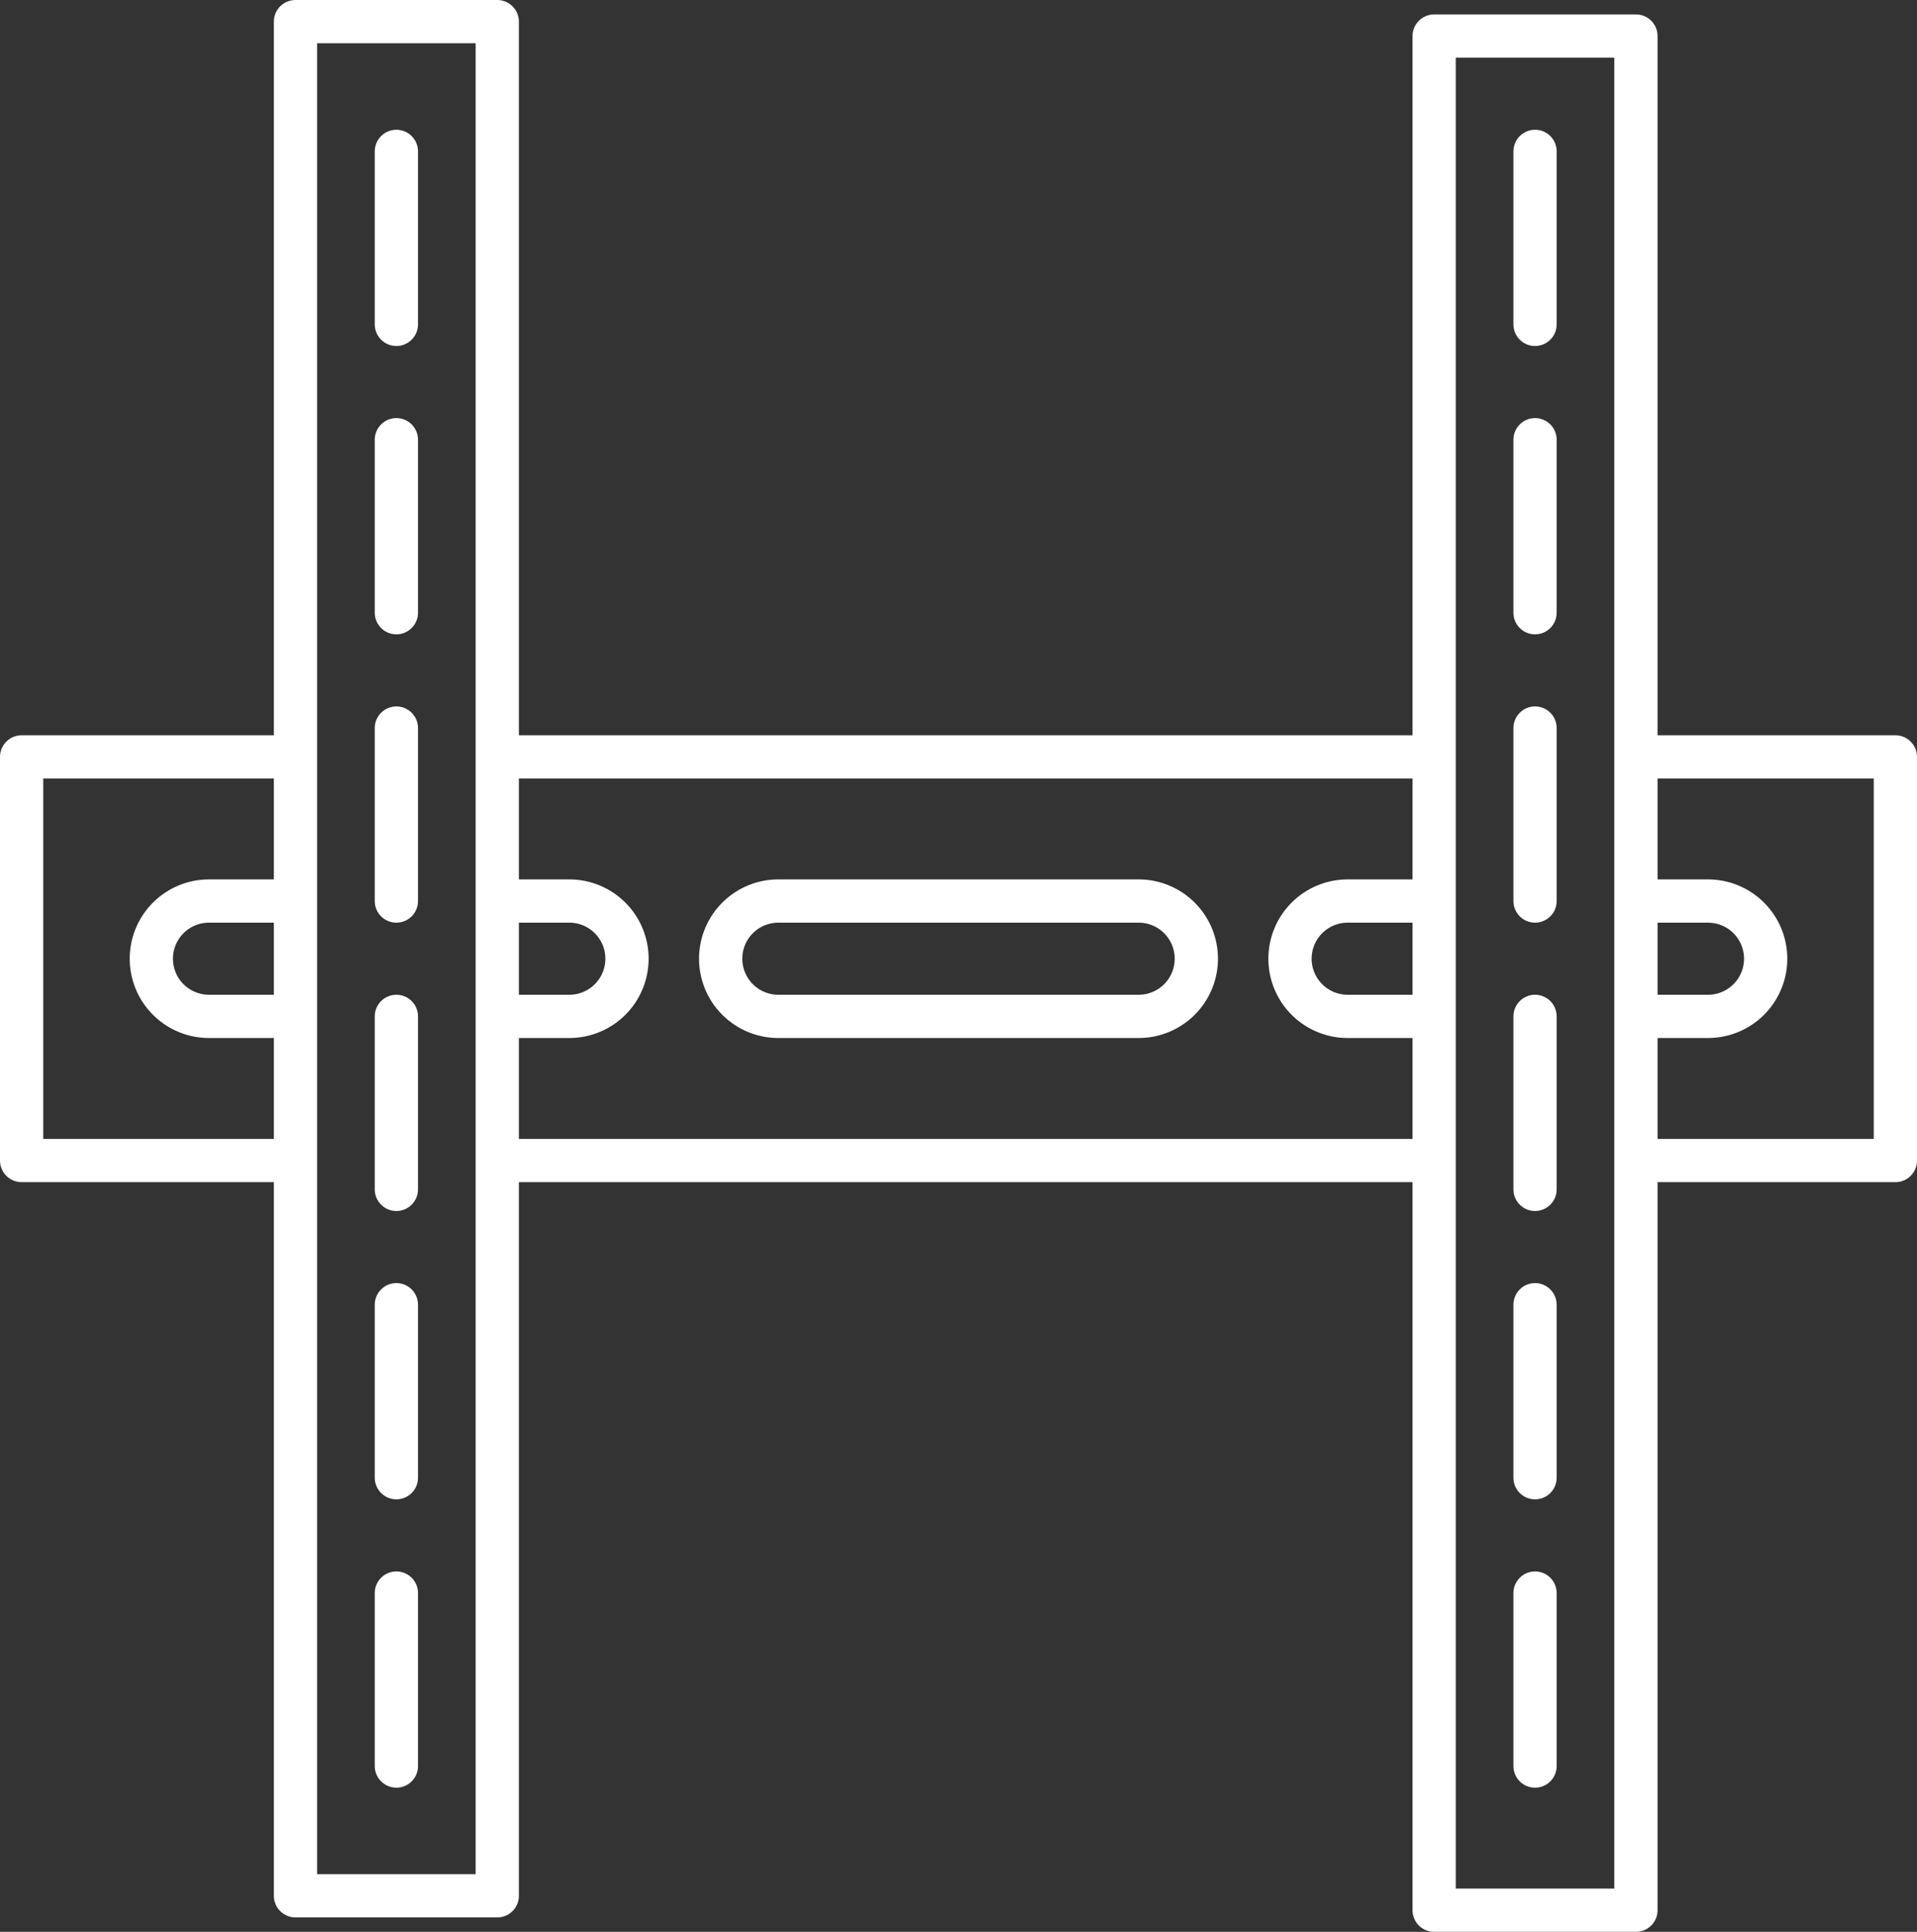 <svg xmlns="http://www.w3.org/2000/svg" width="66.5" height="67" viewBox="0 0 66.5 67">
  <rect x="0" y="0" width="66.5" height="67" fill="#333333" stroke="none"/>
  <g id="egkatastasi" transform="translate(-854.25 -6306.278)">
    <path id="Path_253081" data-name="Path 253081" d="M10.5,40.5H1v-14h9.653" transform="translate(854 6306.028)" fill="none" stroke="#fff" stroke-linejoin="round" stroke-width="1.5"/>
    <line id="Line_31" data-name="Line 31" x1="32.679" transform="translate(871.321 6346.528)" fill="none" stroke="#fff" stroke-linejoin="round" stroke-width="1.5"/>
    <path id="Path_253082" data-name="Path 253082" d="M57,26.5h9v14H57" transform="translate(854 6306.028)" fill="none" stroke="#fff" stroke-linejoin="round" stroke-width="1.5"/>
    <line id="Line_32" data-name="Line 32" x2="32.219" transform="translate(871.781 6332.528)" fill="none" stroke="#fff" stroke-linejoin="round" stroke-width="1.5"/>
    <path id="Path_253083" data-name="Path 253083" d="M10.5,35.5h-3a2,2,0,0,1,0-4h3" transform="translate(854 6306.028)" fill="none" stroke="#fff" stroke-linejoin="round" stroke-width="1.5"/>
    <path id="Path_253084" data-name="Path 253084" d="M17.5,31.5H20a2,2,0,0,1,0,4H17.5" transform="translate(854 6306.028)" fill="none" stroke="#fff" stroke-linejoin="round" stroke-width="1.5"/>
    <path id="Path_253085" data-name="Path 253085" d="M39.75,35.5H27.25a2,2,0,0,1,0-4h12.5a2,2,0,0,1,0,4Z" transform="translate(854 6306.028)" fill="none" stroke="#fff" stroke-linejoin="round" stroke-width="1.5"/>
    <path id="Path_253086" data-name="Path 253086" d="M49.774,35.5H47a2,2,0,0,1,0-4h2.774" transform="translate(854 6306.028)" fill="none" stroke="#fff" stroke-linejoin="round" stroke-width="1.5"/>
    <path id="Path_253087" data-name="Path 253087" d="M57,31.5h2.5a2,2,0,0,1,0,4H57.1" transform="translate(854 6306.028)" fill="none" stroke="#fff" stroke-linejoin="round" stroke-width="1.5"/>
    <rect id="Rectangle_91813" data-name="Rectangle 91813" width="7" height="65" transform="translate(904 6307.528)" fill="none" stroke="#fff" stroke-linejoin="round" stroke-width="1.5"/>
    <rect id="Rectangle_91814" data-name="Rectangle 91814" width="7" height="65" transform="translate(864.5 6307.028)" fill="none" stroke="#fff" stroke-linejoin="round" stroke-width="1.5"/>
    <line id="Line_33" data-name="Line 33" y2="6" transform="translate(868 6311.528)" fill="none" stroke="#fff" stroke-linecap="round" stroke-linejoin="round" stroke-width="1.5"/>
    <line id="Line_34" data-name="Line 34" y2="6" transform="translate(868 6321.528)" fill="none" stroke="#fff" stroke-linecap="round" stroke-linejoin="round" stroke-width="1.5"/>
    <line id="Line_35" data-name="Line 35" y2="6" transform="translate(868 6331.528)" fill="none" stroke="#fff" stroke-linecap="round" stroke-linejoin="round" stroke-width="1.5"/>
    <line id="Line_36" data-name="Line 36" y2="6" transform="translate(868 6341.528)" fill="none" stroke="#fff" stroke-linecap="round" stroke-linejoin="round" stroke-width="1.5"/>
    <line id="Line_37" data-name="Line 37" y2="6" transform="translate(868 6351.528)" fill="none" stroke="#fff" stroke-linecap="round" stroke-linejoin="round" stroke-width="1.5"/>
    <line id="Line_38" data-name="Line 38" y2="6" transform="translate(868 6361.528)" fill="none" stroke="#fff" stroke-linecap="round" stroke-linejoin="round" stroke-width="1.5"/>
    <line id="Line_39" data-name="Line 39" y2="6" transform="translate(907.5 6311.528)" fill="none" stroke="#fff" stroke-linecap="round" stroke-linejoin="round" stroke-width="1.5"/>
    <line id="Line_40" data-name="Line 40" y2="6" transform="translate(907.5 6321.528)" fill="none" stroke="#fff" stroke-linecap="round" stroke-linejoin="round" stroke-width="1.5"/>
    <line id="Line_41" data-name="Line 41" y2="6" transform="translate(907.5 6331.528)" fill="none" stroke="#fff" stroke-linecap="round" stroke-linejoin="round" stroke-width="1.5"/>
    <line id="Line_42" data-name="Line 42" y2="6" transform="translate(907.5 6341.528)" fill="none" stroke="#fff" stroke-linecap="round" stroke-linejoin="round" stroke-width="1.5"/>
    <line id="Line_43" data-name="Line 43" y2="6" transform="translate(907.5 6351.528)" fill="none" stroke="#fff" stroke-linecap="round" stroke-linejoin="round" stroke-width="1.5"/>
    <line id="Line_44" data-name="Line 44" y2="6" transform="translate(907.5 6361.528)" fill="none" stroke="#fff" stroke-linecap="round" stroke-linejoin="round" stroke-width="1.5"/>
  </g>
</svg>
